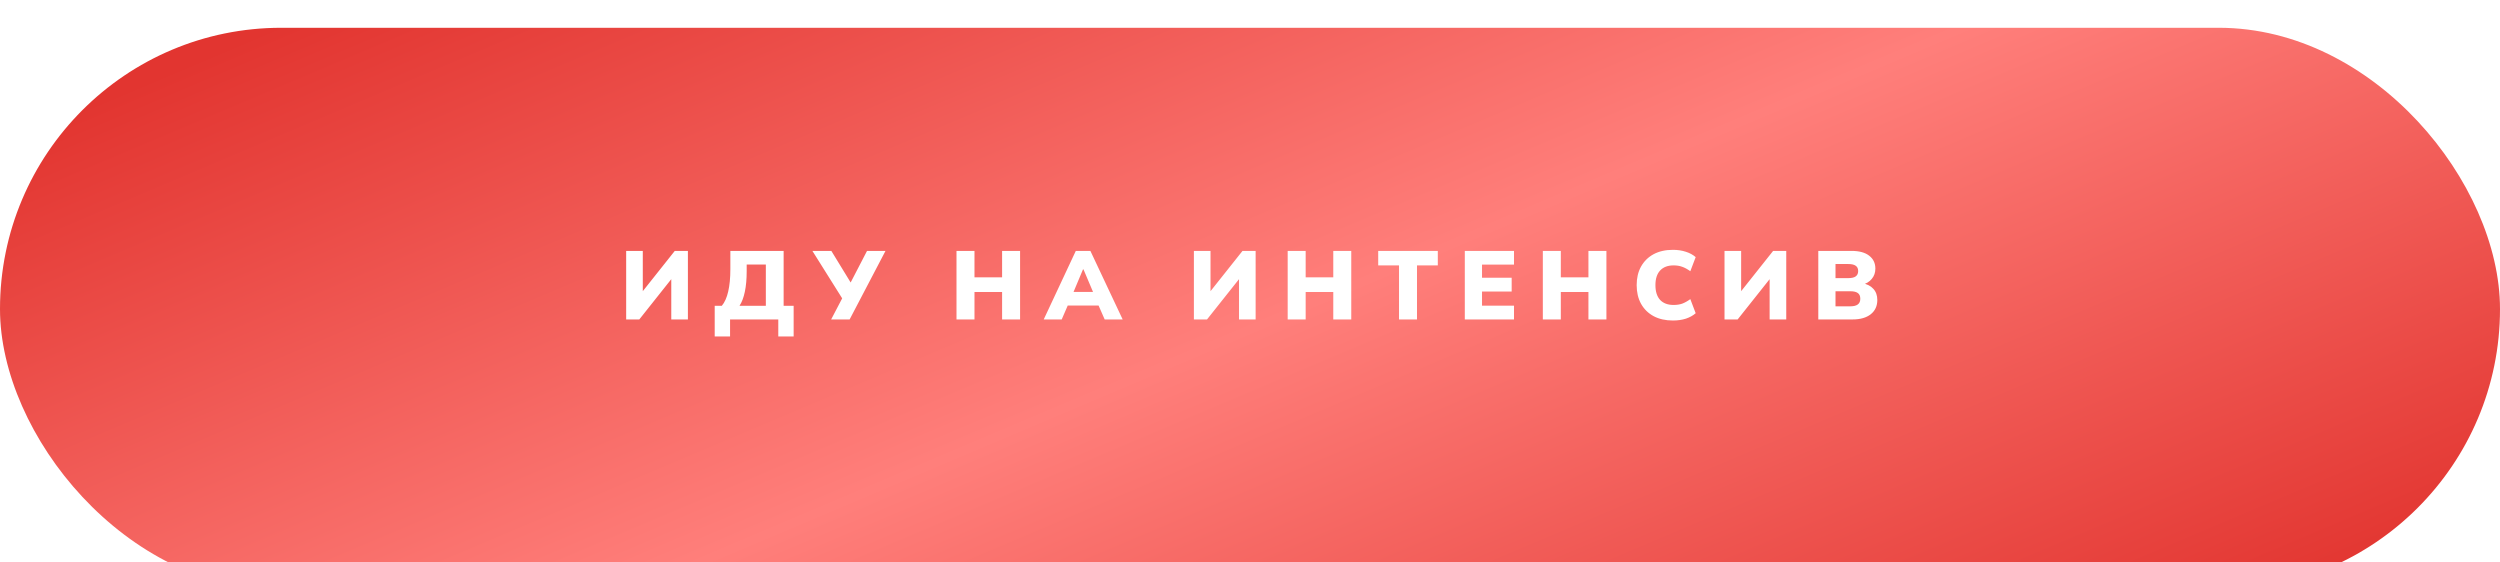 <?xml version="1.0" encoding="UTF-8"?> <svg xmlns="http://www.w3.org/2000/svg" width="360" height="81" viewBox="0 0 360 81" fill="none"><g filter="url(#filter0_i_210_626)"><rect width="360" height="81" rx="40.5" fill="url(#paint0_linear_210_626)"></rect></g><path d="M90.168 46V36.13H92.562V42.388H92.198L97.168 36.13H99.058V46H96.664V39.742H97.028L92.058 46H90.168ZM102.917 48.45V44.04H103.939C104.359 43.536 104.667 42.845 104.863 41.968C105.069 41.091 105.171 40.017 105.171 38.748V36.13H112.843V44.04H114.285V48.45H112.073V46H105.129V48.45H102.917ZM106.487 44.04H110.281V38.09H107.523V39.028C107.523 40.185 107.435 41.179 107.257 42.01C107.089 42.831 106.833 43.508 106.487 44.04ZM119.686 46L121.464 42.598L121.492 43.312L116.984 36.13H119.714L122.752 41.1H122.276L124.852 36.13H127.512L122.346 46H119.686ZM137.736 46V36.13H140.326V39.938H144.302V36.13H146.892V46H144.302V42.052H140.326V46H137.736ZM150.296 46L154.916 36.13H157.016L161.664 46H159.074L157.884 43.284L158.878 43.998H153.082L154.062 43.284L152.886 46H150.296ZM155.952 38.79L154.314 42.696L153.922 42.038H158.024L157.674 42.696L156.022 38.79H155.952ZM171.921 46V36.13H174.315V42.388H173.951L178.921 36.13H180.811V46H178.417V39.742H178.781L173.811 46H171.921ZM185.426 46V36.13H188.016V39.938H191.992V36.13H194.582V46H191.992V42.052H188.016V46H185.426ZM201.458 46V38.216H198.462V36.13H207.044V38.216H204.048V46H201.458ZM210.932 46V36.13H218.016V38.104H213.41V39.994H217.68V41.982H213.41V44.012H218.016V46H210.932ZM222.168 46V36.13H224.758V39.938H228.734V36.13H231.324V46H228.734V42.052H224.758V46H222.168ZM240.902 46.154C239.829 46.154 238.9 45.944 238.116 45.524C237.341 45.104 236.739 44.511 236.31 43.746C235.89 42.981 235.68 42.085 235.68 41.058C235.68 40.031 235.89 39.14 236.31 38.384C236.739 37.619 237.341 37.026 238.116 36.606C238.9 36.186 239.829 35.976 240.902 35.976C241.583 35.976 242.204 36.069 242.764 36.256C243.324 36.433 243.795 36.69 244.178 37.026L243.408 39.056C242.979 38.748 242.582 38.533 242.218 38.412C241.863 38.281 241.457 38.216 241 38.216C240.16 38.216 239.511 38.463 239.054 38.958C238.606 39.443 238.382 40.143 238.382 41.058C238.382 41.982 238.606 42.691 239.054 43.186C239.511 43.671 240.16 43.914 241 43.914C241.457 43.914 241.863 43.853 242.218 43.732C242.582 43.601 242.979 43.382 243.408 43.074L244.178 45.104C243.795 45.44 243.324 45.701 242.764 45.888C242.204 46.065 241.583 46.154 240.902 46.154ZM248.33 46V36.13H250.724V42.388H250.36L255.33 36.13H257.22V46H254.826V39.742H255.19L250.22 46H248.33ZM261.835 46V36.13H266.623C267.725 36.13 268.569 36.359 269.157 36.816C269.755 37.273 270.053 37.894 270.053 38.678C270.053 39.257 269.881 39.751 269.535 40.162C269.199 40.573 268.737 40.853 268.149 41.002V40.778C268.849 40.899 269.386 41.17 269.759 41.59C270.142 42.001 270.333 42.537 270.333 43.2C270.333 44.068 270.016 44.754 269.381 45.258C268.747 45.753 267.879 46 266.777 46H261.835ZM264.313 44.11H266.441C266.927 44.11 267.286 44.021 267.519 43.844C267.762 43.667 267.883 43.391 267.883 43.018C267.883 42.635 267.762 42.36 267.519 42.192C267.286 42.024 266.927 41.94 266.441 41.94H264.313V44.11ZM264.313 40.05H266.147C266.642 40.05 267.001 39.966 267.225 39.798C267.459 39.63 267.575 39.373 267.575 39.028C267.575 38.683 267.459 38.431 267.225 38.272C267.001 38.104 266.642 38.02 266.147 38.02H264.313V40.05Z" fill="white"></path><defs><filter id="filter0_i_210_626" x="0" y="0" width="360" height="85" filterUnits="userSpaceOnUse" color-interpolation-filters="sRGB"><feFlood flood-opacity="0" result="BackgroundImageFix"></feFlood><feBlend mode="normal" in="SourceGraphic" in2="BackgroundImageFix" result="shape"></feBlend><feColorMatrix in="SourceAlpha" type="matrix" values="0 0 0 0 0 0 0 0 0 0 0 0 0 0 0 0 0 0 127 0" result="hardAlpha"></feColorMatrix><feOffset dy="4"></feOffset><feGaussianBlur stdDeviation="6.05"></feGaussianBlur><feComposite in2="hardAlpha" operator="arithmetic" k2="-1" k3="1"></feComposite><feColorMatrix type="matrix" values="0 0 0 0 1 0 0 0 0 1 0 0 0 0 1 0 0 0 0.45 0"></feColorMatrix><feBlend mode="normal" in2="shape" result="effect1_innerShadow_210_626"></feBlend></filter><linearGradient id="paint0_linear_210_626" x1="81" y1="-17.719" x2="155.007" y2="157.109" gradientUnits="userSpaceOnUse"><stop stop-color="#E23530"></stop><stop offset="0.5" stop-color="#FF7F7B"></stop><stop offset="1" stop-color="#E23530"></stop></linearGradient></defs></svg> 